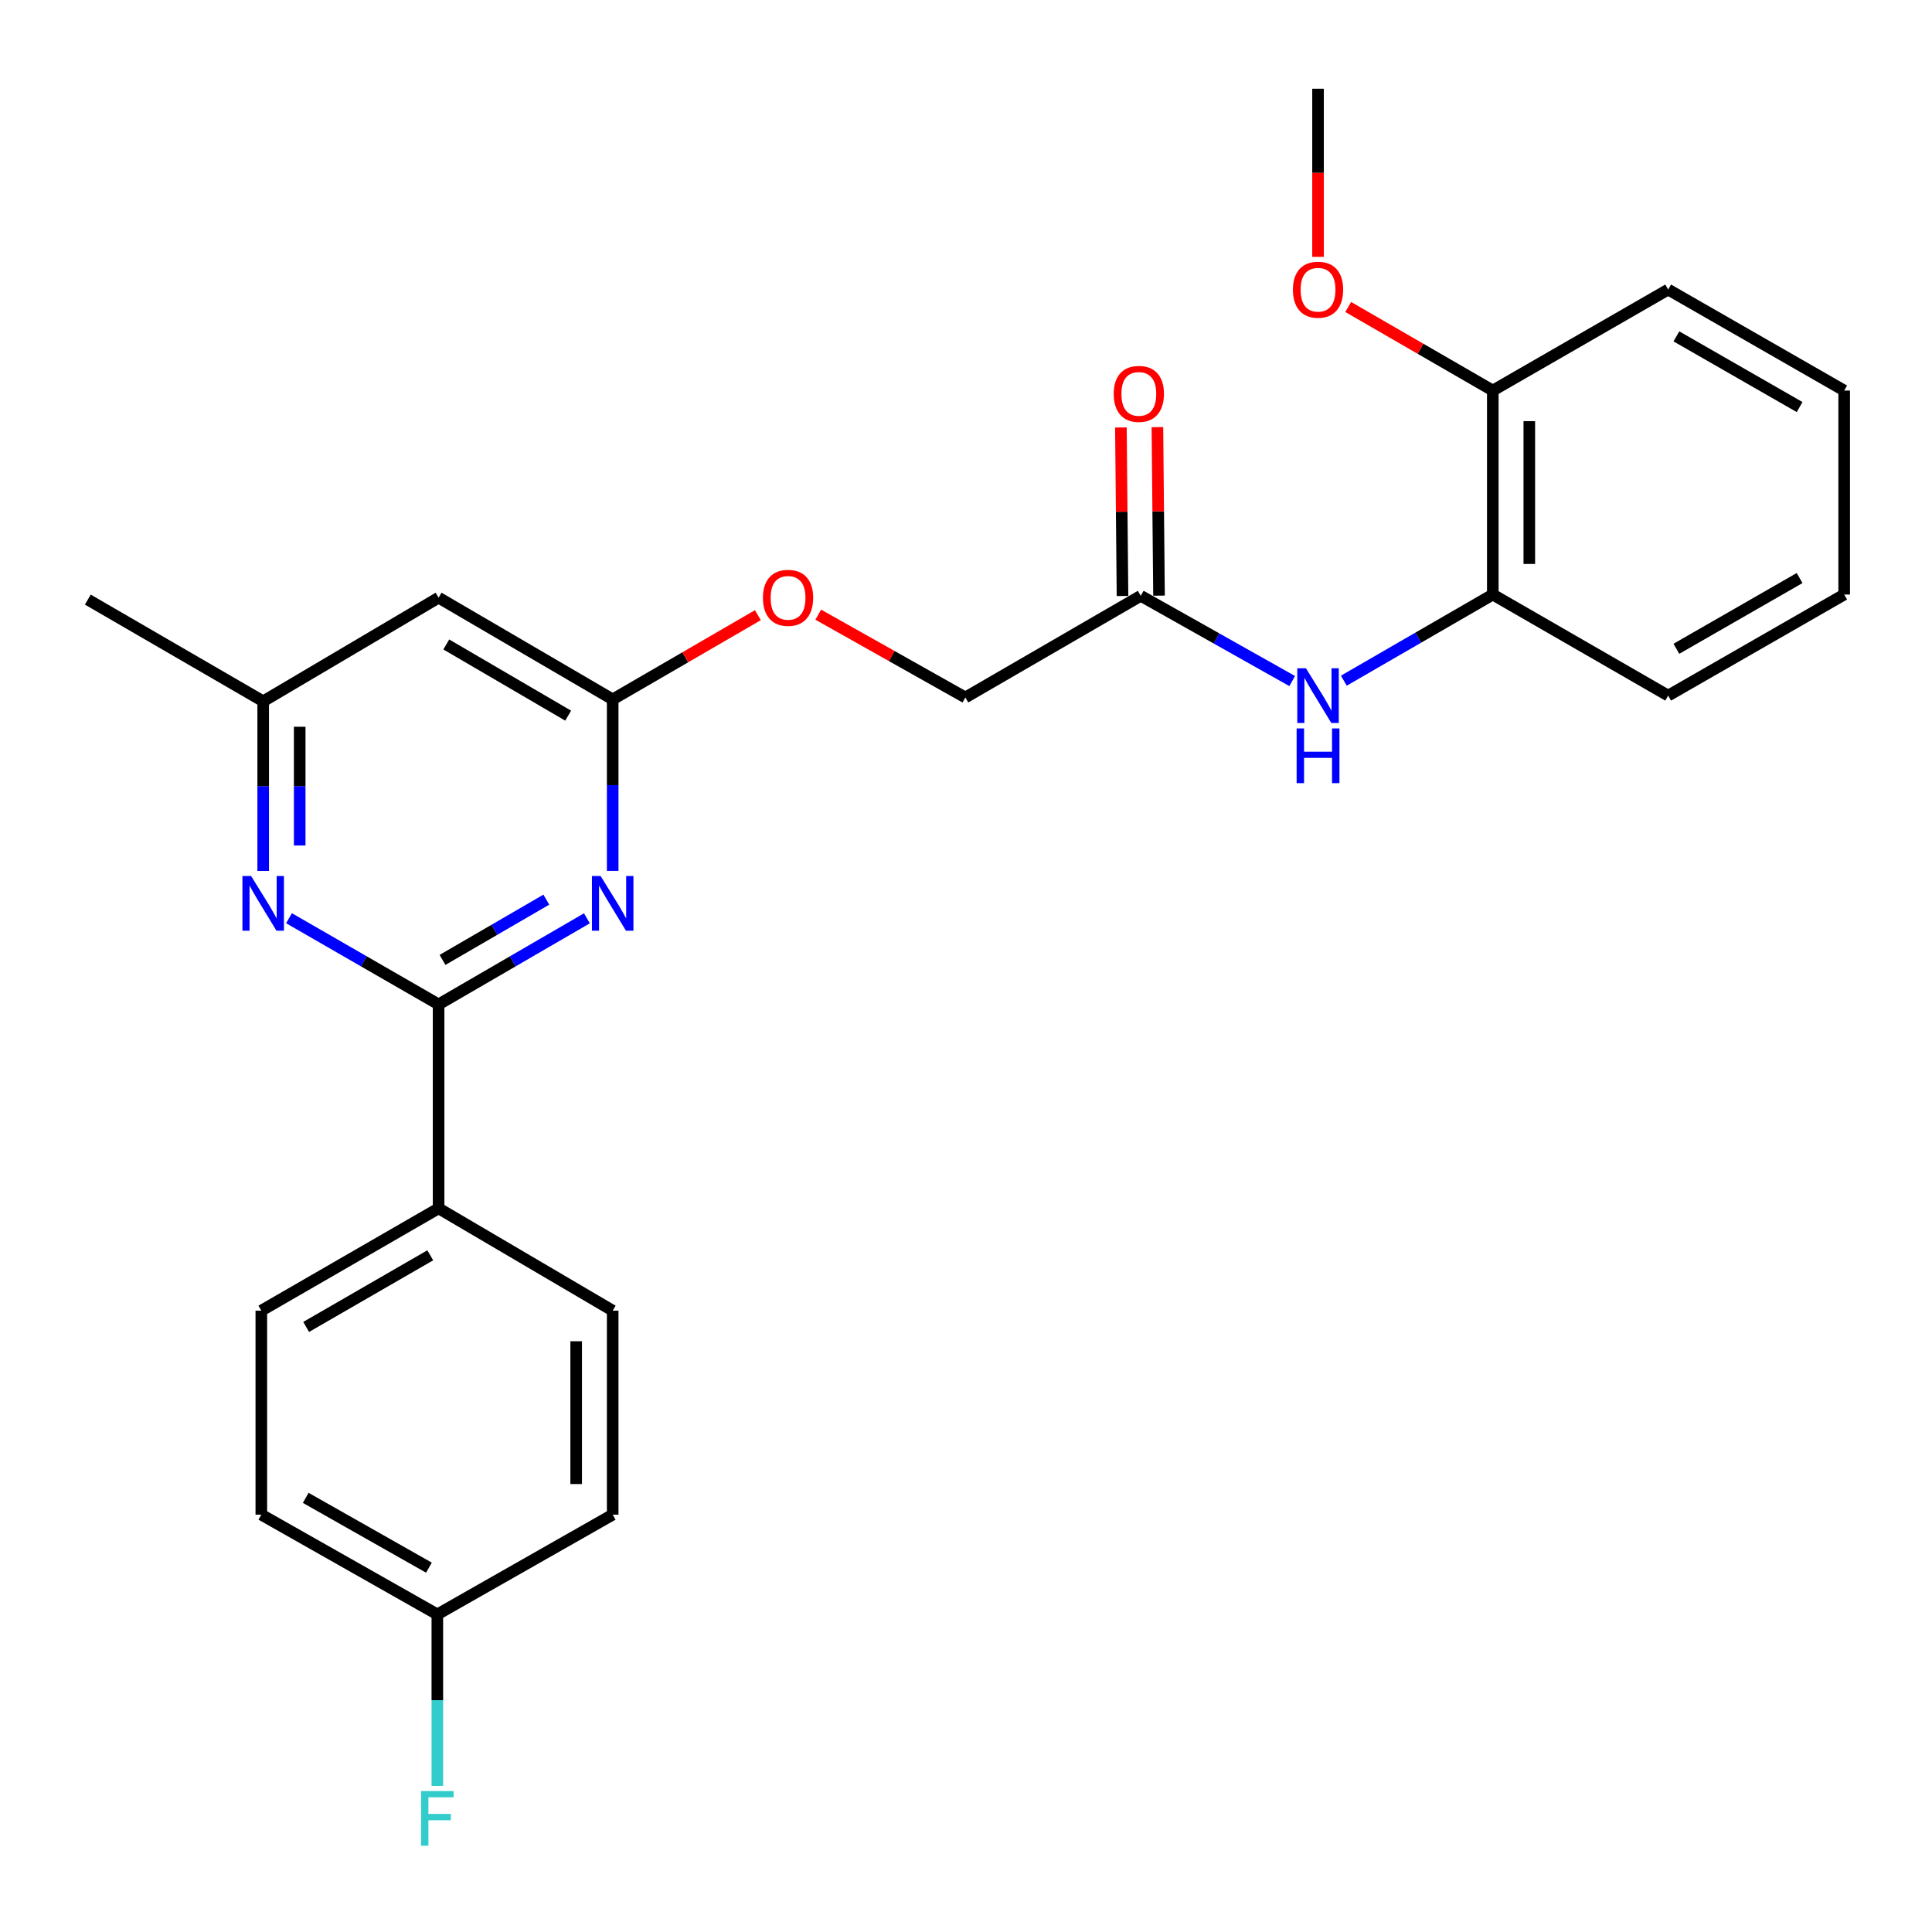 <?xml version='1.0' encoding='iso-8859-1'?>
<svg version='1.1' baseProfile='full'
              xmlns='http://www.w3.org/2000/svg'
                      xmlns:rdkit='http://www.rdkit.org/xml'
                      xmlns:xlink='http://www.w3.org/1999/xlink'
                  xml:space='preserve'
width='1000px' height='1000px' viewBox='0 0 1000 1000'>
<!-- END OF HEADER -->
<rect style='opacity:1.0;fill:#FFFFFF;stroke:none' width='1000' height='1000' x='0' y='0'> </rect>
<path class='bond-0' d='M 227.017,519.873 L 265.399,497.594' style='fill:none;fill-rule:evenodd;stroke:#000000;stroke-width:6px;stroke-linecap:butt;stroke-linejoin:miter;stroke-opacity:1' />
<path class='bond-0' d='M 265.399,497.594 L 303.781,475.315' style='fill:none;fill-rule:evenodd;stroke:#0000FF;stroke-width:6px;stroke-linecap:butt;stroke-linejoin:miter;stroke-opacity:1' />
<path class='bond-0' d='M 229.045,496.846 L 255.912,481.25' style='fill:none;fill-rule:evenodd;stroke:#000000;stroke-width:6px;stroke-linecap:butt;stroke-linejoin:miter;stroke-opacity:1' />
<path class='bond-0' d='M 255.912,481.25 L 282.78,465.655' style='fill:none;fill-rule:evenodd;stroke:#0000FF;stroke-width:6px;stroke-linecap:butt;stroke-linejoin:miter;stroke-opacity:1' />
<path class='bond-1' d='M 227.017,519.873 L 188.301,497.569' style='fill:none;fill-rule:evenodd;stroke:#000000;stroke-width:6px;stroke-linecap:butt;stroke-linejoin:miter;stroke-opacity:1' />
<path class='bond-1' d='M 188.301,497.569 L 149.585,475.265' style='fill:none;fill-rule:evenodd;stroke:#0000FF;stroke-width:6px;stroke-linecap:butt;stroke-linejoin:miter;stroke-opacity:1' />
<path class='bond-7' d='M 227.017,519.873 L 227.017,625.436' style='fill:none;fill-rule:evenodd;stroke:#000000;stroke-width:6px;stroke-linecap:butt;stroke-linejoin:miter;stroke-opacity:1' />
<path class='bond-2' d='M 317.126,450.77 L 317.126,406.388' style='fill:none;fill-rule:evenodd;stroke:#0000FF;stroke-width:6px;stroke-linecap:butt;stroke-linejoin:miter;stroke-opacity:1' />
<path class='bond-2' d='M 317.126,406.388 L 317.126,362.006' style='fill:none;fill-rule:evenodd;stroke:#000000;stroke-width:6px;stroke-linecap:butt;stroke-linejoin:miter;stroke-opacity:1' />
<path class='bond-8' d='M 136.225,450.795 L 136.225,406.894' style='fill:none;fill-rule:evenodd;stroke:#0000FF;stroke-width:6px;stroke-linecap:butt;stroke-linejoin:miter;stroke-opacity:1' />
<path class='bond-8' d='M 136.225,406.894 L 136.225,362.993' style='fill:none;fill-rule:evenodd;stroke:#000000;stroke-width:6px;stroke-linecap:butt;stroke-linejoin:miter;stroke-opacity:1' />
<path class='bond-8' d='M 155.122,437.625 L 155.122,406.894' style='fill:none;fill-rule:evenodd;stroke:#0000FF;stroke-width:6px;stroke-linecap:butt;stroke-linejoin:miter;stroke-opacity:1' />
<path class='bond-8' d='M 155.122,406.894 L 155.122,376.163' style='fill:none;fill-rule:evenodd;stroke:#000000;stroke-width:6px;stroke-linecap:butt;stroke-linejoin:miter;stroke-opacity:1' />
<path class='bond-10' d='M 317.126,362.006 L 354.699,340.212' style='fill:none;fill-rule:evenodd;stroke:#000000;stroke-width:6px;stroke-linecap:butt;stroke-linejoin:miter;stroke-opacity:1' />
<path class='bond-10' d='M 354.699,340.212 L 392.273,318.418' style='fill:none;fill-rule:evenodd;stroke:#FF0000;stroke-width:6px;stroke-linecap:butt;stroke-linejoin:miter;stroke-opacity:1' />
<path class='bond-27' d='M 317.126,362.006 L 227.017,309.356' style='fill:none;fill-rule:evenodd;stroke:#000000;stroke-width:6px;stroke-linecap:butt;stroke-linejoin:miter;stroke-opacity:1' />
<path class='bond-27' d='M 294.076,370.425 L 230.999,333.57' style='fill:none;fill-rule:evenodd;stroke:#000000;stroke-width:6px;stroke-linecap:butt;stroke-linejoin:miter;stroke-opacity:1' />
<path class='bond-3' d='M 668.841,352.515 L 629.648,330.453' style='fill:none;fill-rule:evenodd;stroke:#0000FF;stroke-width:6px;stroke-linecap:butt;stroke-linejoin:miter;stroke-opacity:1' />
<path class='bond-3' d='M 629.648,330.453 L 590.456,308.39' style='fill:none;fill-rule:evenodd;stroke:#000000;stroke-width:6px;stroke-linecap:butt;stroke-linejoin:miter;stroke-opacity:1' />
<path class='bond-6' d='M 695.565,352.322 L 734.117,330.031' style='fill:none;fill-rule:evenodd;stroke:#0000FF;stroke-width:6px;stroke-linecap:butt;stroke-linejoin:miter;stroke-opacity:1' />
<path class='bond-6' d='M 734.117,330.031 L 772.668,307.739' style='fill:none;fill-rule:evenodd;stroke:#000000;stroke-width:6px;stroke-linecap:butt;stroke-linejoin:miter;stroke-opacity:1' />
<path class='bond-4' d='M 227.017,309.356 L 136.225,362.993' style='fill:none;fill-rule:evenodd;stroke:#000000;stroke-width:6px;stroke-linecap:butt;stroke-linejoin:miter;stroke-opacity:1' />
<path class='bond-5' d='M 590.456,308.39 L 499.664,361.009' style='fill:none;fill-rule:evenodd;stroke:#000000;stroke-width:6px;stroke-linecap:butt;stroke-linejoin:miter;stroke-opacity:1' />
<path class='bond-11' d='M 599.904,308.3 L 599.488,264.689' style='fill:none;fill-rule:evenodd;stroke:#000000;stroke-width:6px;stroke-linecap:butt;stroke-linejoin:miter;stroke-opacity:1' />
<path class='bond-11' d='M 599.488,264.689 L 599.072,221.078' style='fill:none;fill-rule:evenodd;stroke:#FF0000;stroke-width:6px;stroke-linecap:butt;stroke-linejoin:miter;stroke-opacity:1' />
<path class='bond-11' d='M 581.007,308.48 L 580.591,264.869' style='fill:none;fill-rule:evenodd;stroke:#000000;stroke-width:6px;stroke-linecap:butt;stroke-linejoin:miter;stroke-opacity:1' />
<path class='bond-11' d='M 580.591,264.869 L 580.176,221.258' style='fill:none;fill-rule:evenodd;stroke:#FF0000;stroke-width:6px;stroke-linecap:butt;stroke-linejoin:miter;stroke-opacity:1' />
<path class='bond-9' d='M 772.668,307.739 L 772.668,202.145' style='fill:none;fill-rule:evenodd;stroke:#000000;stroke-width:6px;stroke-linecap:butt;stroke-linejoin:miter;stroke-opacity:1' />
<path class='bond-9' d='M 791.566,291.9 L 791.566,217.984' style='fill:none;fill-rule:evenodd;stroke:#000000;stroke-width:6px;stroke-linecap:butt;stroke-linejoin:miter;stroke-opacity:1' />
<path class='bond-20' d='M 772.668,307.739 L 863.439,360.043' style='fill:none;fill-rule:evenodd;stroke:#000000;stroke-width:6px;stroke-linecap:butt;stroke-linejoin:miter;stroke-opacity:1' />
<path class='bond-12' d='M 227.017,625.436 L 135.259,678.391' style='fill:none;fill-rule:evenodd;stroke:#000000;stroke-width:6px;stroke-linecap:butt;stroke-linejoin:miter;stroke-opacity:1' />
<path class='bond-12' d='M 222.699,649.746 L 158.469,686.815' style='fill:none;fill-rule:evenodd;stroke:#000000;stroke-width:6px;stroke-linecap:butt;stroke-linejoin:miter;stroke-opacity:1' />
<path class='bond-13' d='M 227.017,625.436 L 317.126,678.391' style='fill:none;fill-rule:evenodd;stroke:#000000;stroke-width:6px;stroke-linecap:butt;stroke-linejoin:miter;stroke-opacity:1' />
<path class='bond-21' d='M 136.225,362.993 L 45.455,310.353' style='fill:none;fill-rule:evenodd;stroke:#000000;stroke-width:6px;stroke-linecap:butt;stroke-linejoin:miter;stroke-opacity:1' />
<path class='bond-19' d='M 772.668,202.145 L 735.247,180.519' style='fill:none;fill-rule:evenodd;stroke:#000000;stroke-width:6px;stroke-linecap:butt;stroke-linejoin:miter;stroke-opacity:1' />
<path class='bond-19' d='M 735.247,180.519 L 697.825,158.894' style='fill:none;fill-rule:evenodd;stroke:#FF0000;stroke-width:6px;stroke-linecap:butt;stroke-linejoin:miter;stroke-opacity:1' />
<path class='bond-22' d='M 772.668,202.145 L 863.439,149.872' style='fill:none;fill-rule:evenodd;stroke:#000000;stroke-width:6px;stroke-linecap:butt;stroke-linejoin:miter;stroke-opacity:1' />
<path class='bond-14' d='M 423.529,318.155 L 461.596,339.582' style='fill:none;fill-rule:evenodd;stroke:#FF0000;stroke-width:6px;stroke-linecap:butt;stroke-linejoin:miter;stroke-opacity:1' />
<path class='bond-14' d='M 461.596,339.582 L 499.664,361.009' style='fill:none;fill-rule:evenodd;stroke:#000000;stroke-width:6px;stroke-linecap:butt;stroke-linejoin:miter;stroke-opacity:1' />
<path class='bond-16' d='M 135.259,678.391 L 135.259,783.985' style='fill:none;fill-rule:evenodd;stroke:#000000;stroke-width:6px;stroke-linecap:butt;stroke-linejoin:miter;stroke-opacity:1' />
<path class='bond-17' d='M 317.126,678.391 L 317.126,783.985' style='fill:none;fill-rule:evenodd;stroke:#000000;stroke-width:6px;stroke-linecap:butt;stroke-linejoin:miter;stroke-opacity:1' />
<path class='bond-17' d='M 298.228,694.23 L 298.228,768.146' style='fill:none;fill-rule:evenodd;stroke:#000000;stroke-width:6px;stroke-linecap:butt;stroke-linejoin:miter;stroke-opacity:1' />
<path class='bond-15' d='M 226.366,835.607 L 317.126,783.985' style='fill:none;fill-rule:evenodd;stroke:#000000;stroke-width:6px;stroke-linecap:butt;stroke-linejoin:miter;stroke-opacity:1' />
<path class='bond-18' d='M 226.366,835.607 L 226.366,880.004' style='fill:none;fill-rule:evenodd;stroke:#000000;stroke-width:6px;stroke-linecap:butt;stroke-linejoin:miter;stroke-opacity:1' />
<path class='bond-18' d='M 226.366,880.004 L 226.366,924.401' style='fill:none;fill-rule:evenodd;stroke:#33CCCC;stroke-width:6px;stroke-linecap:butt;stroke-linejoin:miter;stroke-opacity:1' />
<path class='bond-26' d='M 226.366,835.607 L 135.259,783.985' style='fill:none;fill-rule:evenodd;stroke:#000000;stroke-width:6px;stroke-linecap:butt;stroke-linejoin:miter;stroke-opacity:1' />
<path class='bond-26' d='M 222.016,811.422 L 158.241,775.287' style='fill:none;fill-rule:evenodd;stroke:#000000;stroke-width:6px;stroke-linecap:butt;stroke-linejoin:miter;stroke-opacity:1' />
<path class='bond-23' d='M 682.213,132.954 L 682.213,89.44' style='fill:none;fill-rule:evenodd;stroke:#FF0000;stroke-width:6px;stroke-linecap:butt;stroke-linejoin:miter;stroke-opacity:1' />
<path class='bond-23' d='M 682.213,89.44 L 682.213,45.926' style='fill:none;fill-rule:evenodd;stroke:#000000;stroke-width:6px;stroke-linecap:butt;stroke-linejoin:miter;stroke-opacity:1' />
<path class='bond-24' d='M 863.439,360.043 L 954.545,307.739' style='fill:none;fill-rule:evenodd;stroke:#000000;stroke-width:6px;stroke-linecap:butt;stroke-linejoin:miter;stroke-opacity:1' />
<path class='bond-24' d='M 867.696,335.809 L 931.471,299.196' style='fill:none;fill-rule:evenodd;stroke:#000000;stroke-width:6px;stroke-linecap:butt;stroke-linejoin:miter;stroke-opacity:1' />
<path class='bond-28' d='M 863.439,149.872 L 954.545,202.145' style='fill:none;fill-rule:evenodd;stroke:#000000;stroke-width:6px;stroke-linecap:butt;stroke-linejoin:miter;stroke-opacity:1' />
<path class='bond-28' d='M 867.701,174.104 L 931.475,210.695' style='fill:none;fill-rule:evenodd;stroke:#000000;stroke-width:6px;stroke-linecap:butt;stroke-linejoin:miter;stroke-opacity:1' />
<path class='bond-25' d='M 954.545,307.739 L 954.545,202.145' style='fill:none;fill-rule:evenodd;stroke:#000000;stroke-width:6px;stroke-linecap:butt;stroke-linejoin:miter;stroke-opacity:1' />
<path  class='atom-1' d='M 310.866 453.409
L 320.146 468.409
Q 321.066 469.889, 322.546 472.569
Q 324.026 475.249, 324.106 475.409
L 324.106 453.409
L 327.866 453.409
L 327.866 481.729
L 323.986 481.729
L 314.026 465.329
Q 312.866 463.409, 311.626 461.209
Q 310.426 459.009, 310.066 458.329
L 310.066 481.729
L 306.386 481.729
L 306.386 453.409
L 310.866 453.409
' fill='#0000FF'/>
<path  class='atom-2' d='M 129.965 453.409
L 139.245 468.409
Q 140.165 469.889, 141.645 472.569
Q 143.125 475.249, 143.205 475.409
L 143.205 453.409
L 146.965 453.409
L 146.965 481.729
L 143.085 481.729
L 133.125 465.329
Q 131.965 463.409, 130.725 461.209
Q 129.525 459.009, 129.165 458.329
L 129.165 481.729
L 125.485 481.729
L 125.485 453.409
L 129.965 453.409
' fill='#0000FF'/>
<path  class='atom-4' d='M 675.953 345.883
L 685.233 360.883
Q 686.153 362.363, 687.633 365.043
Q 689.113 367.723, 689.193 367.883
L 689.193 345.883
L 692.953 345.883
L 692.953 374.203
L 689.073 374.203
L 679.113 357.803
Q 677.953 355.883, 676.713 353.683
Q 675.513 351.483, 675.153 350.803
L 675.153 374.203
L 671.473 374.203
L 671.473 345.883
L 675.953 345.883
' fill='#0000FF'/>
<path  class='atom-4' d='M 671.133 377.035
L 674.973 377.035
L 674.973 389.075
L 689.453 389.075
L 689.453 377.035
L 693.293 377.035
L 693.293 405.355
L 689.453 405.355
L 689.453 392.275
L 674.973 392.275
L 674.973 405.355
L 671.133 405.355
L 671.133 377.035
' fill='#0000FF'/>
<path  class='atom-11' d='M 394.896 309.436
Q 394.896 302.636, 398.256 298.836
Q 401.616 295.036, 407.896 295.036
Q 414.176 295.036, 417.536 298.836
Q 420.896 302.636, 420.896 309.436
Q 420.896 316.316, 417.496 320.236
Q 414.096 324.116, 407.896 324.116
Q 401.656 324.116, 398.256 320.236
Q 394.896 316.356, 394.896 309.436
M 407.896 320.916
Q 412.216 320.916, 414.536 318.036
Q 416.896 315.116, 416.896 309.436
Q 416.896 303.876, 414.536 301.076
Q 412.216 298.236, 407.896 298.236
Q 403.576 298.236, 401.216 301.036
Q 398.896 303.836, 398.896 309.436
Q 398.896 315.156, 401.216 318.036
Q 403.576 320.916, 407.896 320.916
' fill='#FF0000'/>
<path  class='atom-12' d='M 576.458 203.873
Q 576.458 197.073, 579.818 193.273
Q 583.178 189.473, 589.458 189.473
Q 595.738 189.473, 599.098 193.273
Q 602.458 197.073, 602.458 203.873
Q 602.458 210.753, 599.058 214.673
Q 595.658 218.553, 589.458 218.553
Q 583.218 218.553, 579.818 214.673
Q 576.458 210.793, 576.458 203.873
M 589.458 215.353
Q 593.778 215.353, 596.098 212.473
Q 598.458 209.553, 598.458 203.873
Q 598.458 198.313, 596.098 195.513
Q 593.778 192.673, 589.458 192.673
Q 585.138 192.673, 582.778 195.473
Q 580.458 198.273, 580.458 203.873
Q 580.458 209.593, 582.778 212.473
Q 585.138 215.353, 589.458 215.353
' fill='#FF0000'/>
<path  class='atom-19' d='M 217.946 927.041
L 234.786 927.041
L 234.786 930.281
L 221.746 930.281
L 221.746 938.881
L 233.346 938.881
L 233.346 942.161
L 221.746 942.161
L 221.746 955.361
L 217.946 955.361
L 217.946 927.041
' fill='#33CCCC'/>
<path  class='atom-20' d='M 669.213 149.952
Q 669.213 143.152, 672.573 139.352
Q 675.933 135.552, 682.213 135.552
Q 688.493 135.552, 691.853 139.352
Q 695.213 143.152, 695.213 149.952
Q 695.213 156.832, 691.813 160.752
Q 688.413 164.632, 682.213 164.632
Q 675.973 164.632, 672.573 160.752
Q 669.213 156.872, 669.213 149.952
M 682.213 161.432
Q 686.533 161.432, 688.853 158.552
Q 691.213 155.632, 691.213 149.952
Q 691.213 144.392, 688.853 141.592
Q 686.533 138.752, 682.213 138.752
Q 677.893 138.752, 675.533 141.552
Q 673.213 144.352, 673.213 149.952
Q 673.213 155.672, 675.533 158.552
Q 677.893 161.432, 682.213 161.432
' fill='#FF0000'/>
</svg>

